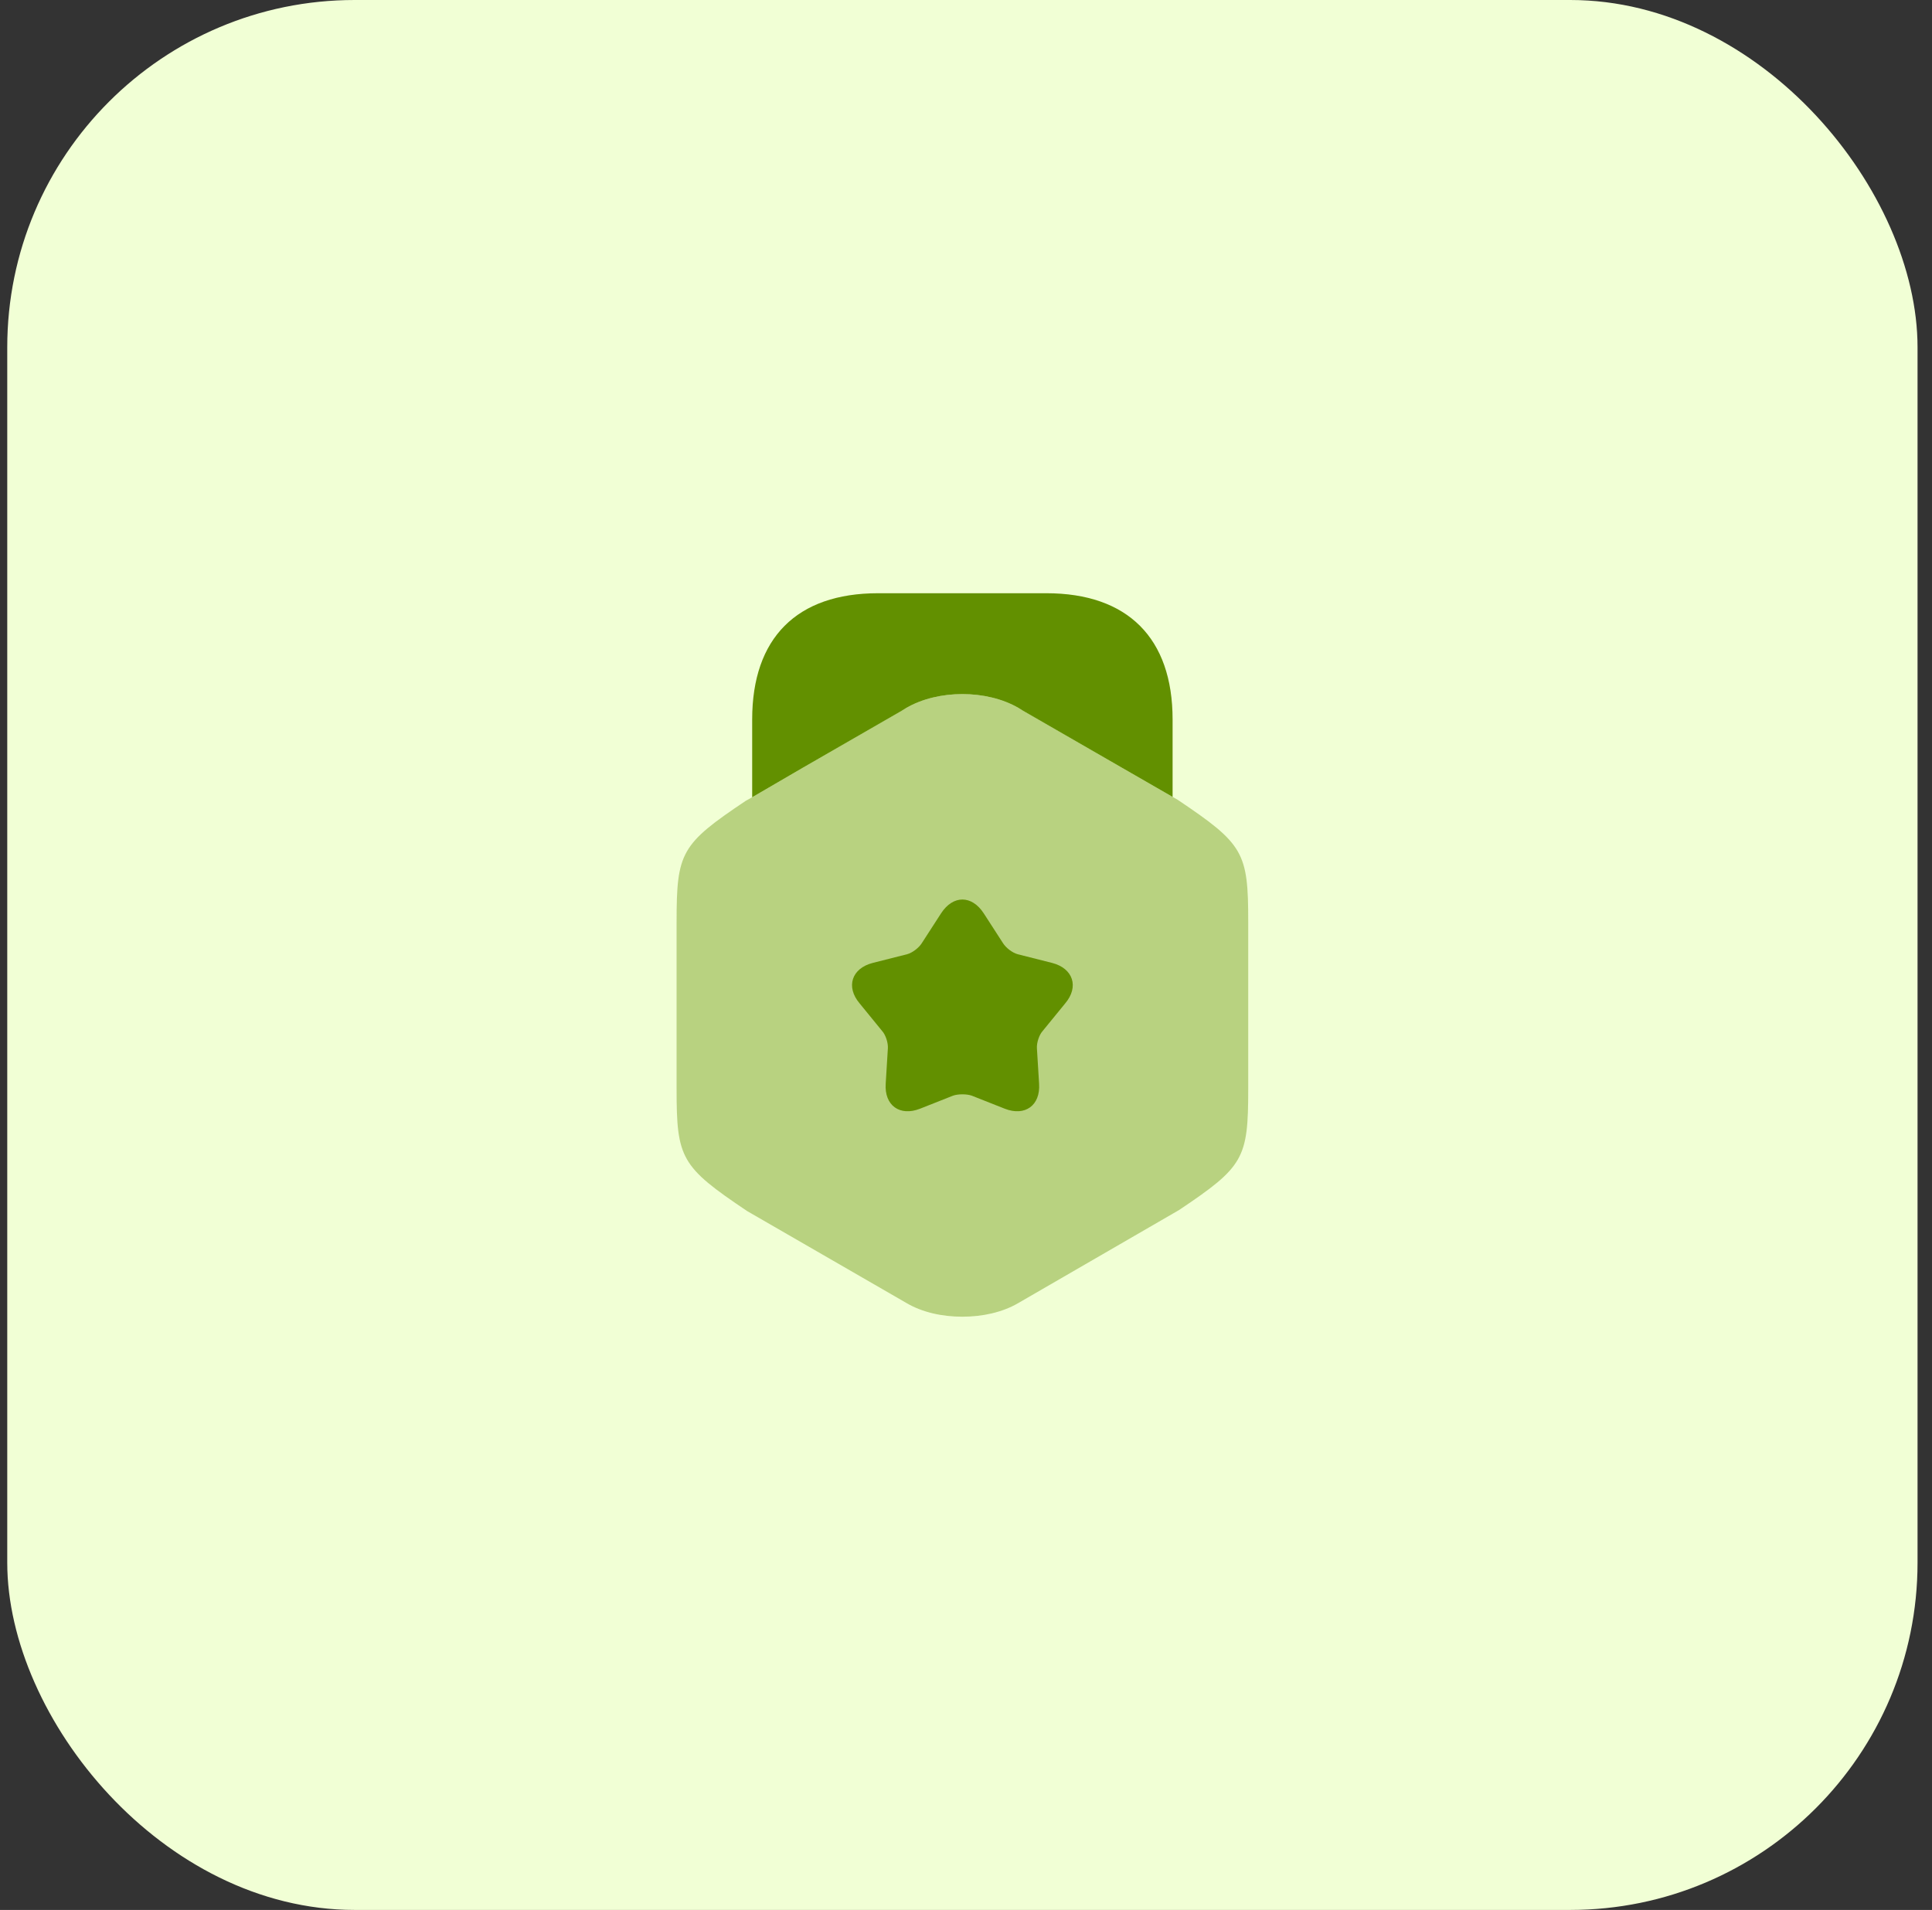 <svg width="89" height="88" viewBox="0 0 89 88" fill="none" xmlns="http://www.w3.org/2000/svg">
<rect x="0" y="0" width="89" height="88" fill="#333333" stroke="none"/>
<rect x="0.334" width="88" height="88" rx="16" fill="#F1FFD5"/>
<path opacity="0.4" d="M54.251 36.85L54.018 36.717L51.701 35.383L46.918 32.617C45.451 31.767 43.218 31.767 41.751 32.617L36.968 35.383L34.651 36.733L34.351 36.9C31.368 38.9 31.168 39.267 31.168 42.483V50.167C31.168 53.383 31.368 53.75 34.418 55.8L41.751 60.033C42.485 60.467 43.401 60.667 44.335 60.667C45.251 60.667 46.185 60.467 46.918 60.033L54.318 55.75C57.301 53.75 57.501 53.383 57.501 50.167V42.483C57.501 39.267 57.301 38.9 54.251 36.85Z" fill="#629000"/>
<path d="M34.65 36.733L36.967 35.383L41.534 32.75L41.75 32.617C43.217 31.767 45.45 31.767 46.917 32.617L47.134 32.75L51.7 35.383L54.017 36.717V33.15C54.017 29.4 51.95 27.333 48.2 27.333H40.45C36.7 27.333 34.65 29.4 34.65 33.15V36.733Z" fill="#629000"/>
<path d="M49.068 46.233L48.034 47.5C47.867 47.683 47.751 48.05 47.767 48.3L47.867 49.933C47.934 50.933 47.218 51.45 46.284 51.083L44.767 50.483C44.534 50.4 44.134 50.4 43.901 50.483L42.384 51.083C41.451 51.45 40.734 50.933 40.801 49.933L40.901 48.3C40.917 48.05 40.801 47.683 40.634 47.5L39.601 46.233C38.951 45.467 39.234 44.617 40.201 44.367L41.784 43.967C42.034 43.9 42.334 43.667 42.468 43.45L43.351 42.083C43.901 41.233 44.767 41.233 45.318 42.083L46.201 43.45C46.334 43.667 46.634 43.9 46.884 43.967L48.468 44.367C49.434 44.617 49.718 45.467 49.068 46.233Z" fill="#629000"/>
</svg>
